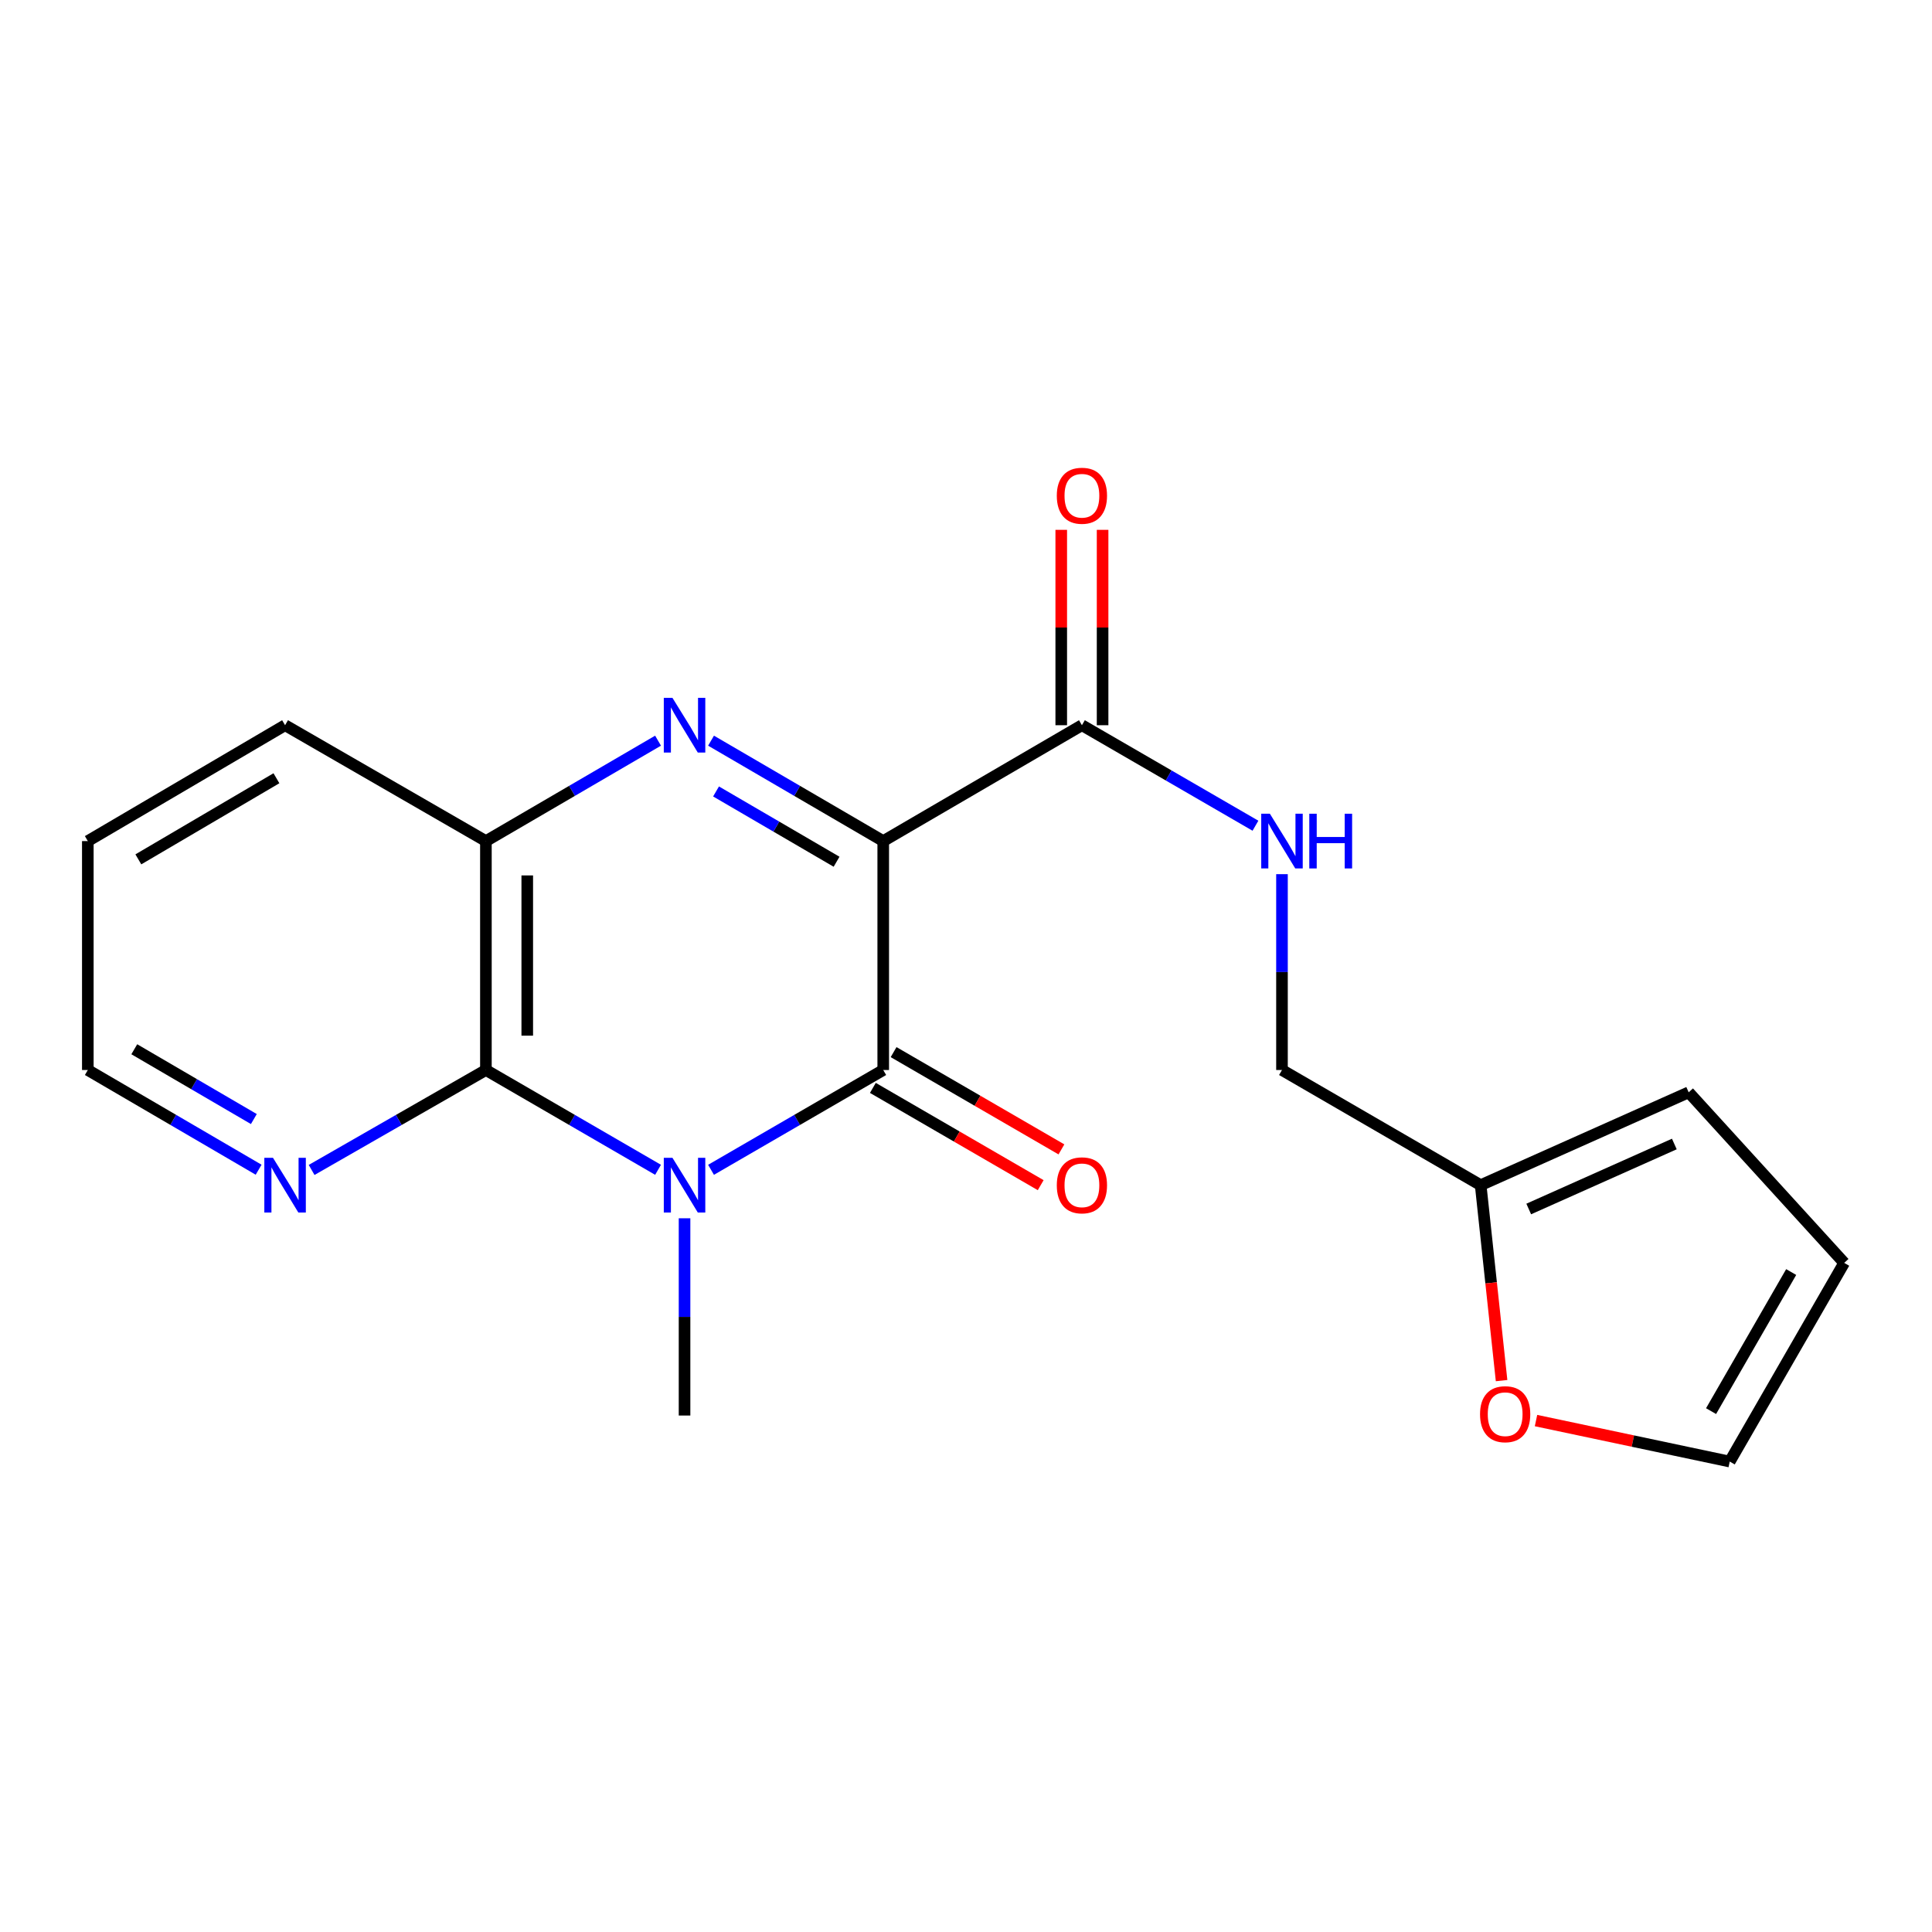 <?xml version='1.0' encoding='iso-8859-1'?>
<svg version='1.1' baseProfile='full'
              xmlns='http://www.w3.org/2000/svg'
                      xmlns:rdkit='http://www.rdkit.org/xml'
                      xmlns:xlink='http://www.w3.org/1999/xlink'
                  xml:space='preserve'
width='1000px' height='1000px' viewBox='0 0 1000 1000'>
<!-- END OF HEADER -->
<rect style='opacity:1.0;fill:#FFFFFF;stroke:none' width='1000' height='1000' x='0' y='0'> </rect>
<path class='bond-1' d='M 457.159,435.345 L 457.159,553.833' style='fill:none;fill-rule:evenodd;stroke:#000000;stroke-width:6px;stroke-linecap:butt;stroke-linejoin:miter;stroke-opacity:1' />
<path class='bond-2' d='M 457.159,435.345 L 412.597,409.357' style='fill:none;fill-rule:evenodd;stroke:#000000;stroke-width:6px;stroke-linecap:butt;stroke-linejoin:miter;stroke-opacity:1' />
<path class='bond-2' d='M 412.597,409.357 L 368.035,383.369' style='fill:none;fill-rule:evenodd;stroke:#0000FF;stroke-width:6px;stroke-linecap:butt;stroke-linejoin:miter;stroke-opacity:1' />
<path class='bond-2' d='M 433.008,446.037 L 401.815,427.846' style='fill:none;fill-rule:evenodd;stroke:#000000;stroke-width:6px;stroke-linecap:butt;stroke-linejoin:miter;stroke-opacity:1' />
<path class='bond-2' d='M 401.815,427.846 L 370.622,409.654' style='fill:none;fill-rule:evenodd;stroke:#0000FF;stroke-width:6px;stroke-linecap:butt;stroke-linejoin:miter;stroke-opacity:1' />
<path class='bond-5' d='M 457.159,435.345 L 559.999,375.37' style='fill:none;fill-rule:evenodd;stroke:#000000;stroke-width:6px;stroke-linecap:butt;stroke-linejoin:miter;stroke-opacity:1' />
<path class='bond-0' d='M 368.031,605.492 L 412.595,579.662' style='fill:none;fill-rule:evenodd;stroke:#0000FF;stroke-width:6px;stroke-linecap:butt;stroke-linejoin:miter;stroke-opacity:1' />
<path class='bond-0' d='M 412.595,579.662 L 457.159,553.833' style='fill:none;fill-rule:evenodd;stroke:#000000;stroke-width:6px;stroke-linecap:butt;stroke-linejoin:miter;stroke-opacity:1' />
<path class='bond-16' d='M 354.319,630.58 L 354.319,681.628' style='fill:none;fill-rule:evenodd;stroke:#0000FF;stroke-width:6px;stroke-linecap:butt;stroke-linejoin:miter;stroke-opacity:1' />
<path class='bond-16' d='M 354.319,681.628 L 354.319,732.676' style='fill:none;fill-rule:evenodd;stroke:#000000;stroke-width:6px;stroke-linecap:butt;stroke-linejoin:miter;stroke-opacity:1' />
<path class='bond-20' d='M 340.608,605.49 L 296.055,579.662' style='fill:none;fill-rule:evenodd;stroke:#0000FF;stroke-width:6px;stroke-linecap:butt;stroke-linejoin:miter;stroke-opacity:1' />
<path class='bond-20' d='M 296.055,579.662 L 251.503,553.833' style='fill:none;fill-rule:evenodd;stroke:#000000;stroke-width:6px;stroke-linecap:butt;stroke-linejoin:miter;stroke-opacity:1' />
<path class='bond-8' d='M 451.793,563.091 L 495.227,588.266' style='fill:none;fill-rule:evenodd;stroke:#000000;stroke-width:6px;stroke-linecap:butt;stroke-linejoin:miter;stroke-opacity:1' />
<path class='bond-8' d='M 495.227,588.266 L 538.661,613.441' style='fill:none;fill-rule:evenodd;stroke:#FF0000;stroke-width:6px;stroke-linecap:butt;stroke-linejoin:miter;stroke-opacity:1' />
<path class='bond-8' d='M 462.525,544.574 L 505.959,569.749' style='fill:none;fill-rule:evenodd;stroke:#000000;stroke-width:6px;stroke-linecap:butt;stroke-linejoin:miter;stroke-opacity:1' />
<path class='bond-8' d='M 505.959,569.749 L 549.394,594.923' style='fill:none;fill-rule:evenodd;stroke:#FF0000;stroke-width:6px;stroke-linecap:butt;stroke-linejoin:miter;stroke-opacity:1' />
<path class='bond-4' d='M 340.603,383.371 L 296.053,409.358' style='fill:none;fill-rule:evenodd;stroke:#0000FF;stroke-width:6px;stroke-linecap:butt;stroke-linejoin:miter;stroke-opacity:1' />
<path class='bond-4' d='M 296.053,409.358 L 251.503,435.345' style='fill:none;fill-rule:evenodd;stroke:#000000;stroke-width:6px;stroke-linecap:butt;stroke-linejoin:miter;stroke-opacity:1' />
<path class='bond-3' d='M 251.503,553.833 L 251.503,435.345' style='fill:none;fill-rule:evenodd;stroke:#000000;stroke-width:6px;stroke-linecap:butt;stroke-linejoin:miter;stroke-opacity:1' />
<path class='bond-3' d='M 272.906,536.06 L 272.906,453.118' style='fill:none;fill-rule:evenodd;stroke:#000000;stroke-width:6px;stroke-linecap:butt;stroke-linejoin:miter;stroke-opacity:1' />
<path class='bond-7' d='M 251.503,553.833 L 206.398,579.698' style='fill:none;fill-rule:evenodd;stroke:#000000;stroke-width:6px;stroke-linecap:butt;stroke-linejoin:miter;stroke-opacity:1' />
<path class='bond-7' d='M 206.398,579.698 L 161.293,605.563' style='fill:none;fill-rule:evenodd;stroke:#0000FF;stroke-width:6px;stroke-linecap:butt;stroke-linejoin:miter;stroke-opacity:1' />
<path class='bond-17' d='M 251.503,435.345 L 147.557,375.37' style='fill:none;fill-rule:evenodd;stroke:#000000;stroke-width:6px;stroke-linecap:butt;stroke-linejoin:miter;stroke-opacity:1' />
<path class='bond-6' d='M 559.999,375.37 L 604.91,401.381' style='fill:none;fill-rule:evenodd;stroke:#000000;stroke-width:6px;stroke-linecap:butt;stroke-linejoin:miter;stroke-opacity:1' />
<path class='bond-6' d='M 604.91,401.381 L 649.82,427.392' style='fill:none;fill-rule:evenodd;stroke:#0000FF;stroke-width:6px;stroke-linecap:butt;stroke-linejoin:miter;stroke-opacity:1' />
<path class='bond-11' d='M 570.7,375.37 L 570.7,324.808' style='fill:none;fill-rule:evenodd;stroke:#000000;stroke-width:6px;stroke-linecap:butt;stroke-linejoin:miter;stroke-opacity:1' />
<path class='bond-11' d='M 570.7,324.808 L 570.7,274.245' style='fill:none;fill-rule:evenodd;stroke:#FF0000;stroke-width:6px;stroke-linecap:butt;stroke-linejoin:miter;stroke-opacity:1' />
<path class='bond-11' d='M 549.298,375.37 L 549.298,324.808' style='fill:none;fill-rule:evenodd;stroke:#000000;stroke-width:6px;stroke-linecap:butt;stroke-linejoin:miter;stroke-opacity:1' />
<path class='bond-11' d='M 549.298,324.808 L 549.298,274.245' style='fill:none;fill-rule:evenodd;stroke:#FF0000;stroke-width:6px;stroke-linecap:butt;stroke-linejoin:miter;stroke-opacity:1' />
<path class='bond-15' d='M 663.552,452.467 L 663.552,503.15' style='fill:none;fill-rule:evenodd;stroke:#0000FF;stroke-width:6px;stroke-linecap:butt;stroke-linejoin:miter;stroke-opacity:1' />
<path class='bond-15' d='M 663.552,503.15 L 663.552,553.833' style='fill:none;fill-rule:evenodd;stroke:#000000;stroke-width:6px;stroke-linecap:butt;stroke-linejoin:miter;stroke-opacity:1' />
<path class='bond-21' d='M 133.862,605.444 L 89.658,579.638' style='fill:none;fill-rule:evenodd;stroke:#0000FF;stroke-width:6px;stroke-linecap:butt;stroke-linejoin:miter;stroke-opacity:1' />
<path class='bond-21' d='M 89.658,579.638 L 45.455,553.833' style='fill:none;fill-rule:evenodd;stroke:#000000;stroke-width:6px;stroke-linecap:butt;stroke-linejoin:miter;stroke-opacity:1' />
<path class='bond-21' d='M 131.391,579.219 L 100.449,561.155' style='fill:none;fill-rule:evenodd;stroke:#0000FF;stroke-width:6px;stroke-linecap:butt;stroke-linejoin:miter;stroke-opacity:1' />
<path class='bond-21' d='M 100.449,561.155 L 69.506,543.091' style='fill:none;fill-rule:evenodd;stroke:#000000;stroke-width:6px;stroke-linecap:butt;stroke-linejoin:miter;stroke-opacity:1' />
<path class='bond-9' d='M 766.392,613.439 L 663.552,553.833' style='fill:none;fill-rule:evenodd;stroke:#000000;stroke-width:6px;stroke-linecap:butt;stroke-linejoin:miter;stroke-opacity:1' />
<path class='bond-10' d='M 766.392,613.439 L 771.804,664.022' style='fill:none;fill-rule:evenodd;stroke:#000000;stroke-width:6px;stroke-linecap:butt;stroke-linejoin:miter;stroke-opacity:1' />
<path class='bond-10' d='M 771.804,664.022 L 777.216,714.605' style='fill:none;fill-rule:evenodd;stroke:#FF0000;stroke-width:6px;stroke-linecap:butt;stroke-linejoin:miter;stroke-opacity:1' />
<path class='bond-12' d='M 766.392,613.439 L 874.059,565.378' style='fill:none;fill-rule:evenodd;stroke:#000000;stroke-width:6px;stroke-linecap:butt;stroke-linejoin:miter;stroke-opacity:1' />
<path class='bond-12' d='M 791.266,625.774 L 866.633,592.131' style='fill:none;fill-rule:evenodd;stroke:#000000;stroke-width:6px;stroke-linecap:butt;stroke-linejoin:miter;stroke-opacity:1' />
<path class='bond-13' d='M 795.038,735.283 L 845.173,745.894' style='fill:none;fill-rule:evenodd;stroke:#FF0000;stroke-width:6px;stroke-linecap:butt;stroke-linejoin:miter;stroke-opacity:1' />
<path class='bond-13' d='M 845.173,745.894 L 895.308,756.504' style='fill:none;fill-rule:evenodd;stroke:#000000;stroke-width:6px;stroke-linecap:butt;stroke-linejoin:miter;stroke-opacity:1' />
<path class='bond-14' d='M 874.059,565.378 L 954.545,653.664' style='fill:none;fill-rule:evenodd;stroke:#000000;stroke-width:6px;stroke-linecap:butt;stroke-linejoin:miter;stroke-opacity:1' />
<path class='bond-22' d='M 895.308,756.504 L 954.545,653.664' style='fill:none;fill-rule:evenodd;stroke:#000000;stroke-width:6px;stroke-linecap:butt;stroke-linejoin:miter;stroke-opacity:1' />
<path class='bond-22' d='M 885.647,730.396 L 927.114,658.408' style='fill:none;fill-rule:evenodd;stroke:#000000;stroke-width:6px;stroke-linecap:butt;stroke-linejoin:miter;stroke-opacity:1' />
<path class='bond-19' d='M 147.557,375.37 L 45.455,435.345' style='fill:none;fill-rule:evenodd;stroke:#000000;stroke-width:6px;stroke-linecap:butt;stroke-linejoin:miter;stroke-opacity:1' />
<path class='bond-19' d='M 143.082,402.821 L 71.61,444.803' style='fill:none;fill-rule:evenodd;stroke:#000000;stroke-width:6px;stroke-linecap:butt;stroke-linejoin:miter;stroke-opacity:1' />
<path class='bond-18' d='M 45.455,553.833 L 45.455,435.345' style='fill:none;fill-rule:evenodd;stroke:#000000;stroke-width:6px;stroke-linecap:butt;stroke-linejoin:miter;stroke-opacity:1' />
<path  class='atom-1' d='M 348.059 599.279
L 357.339 614.279
Q 358.259 615.759, 359.739 618.439
Q 361.219 621.119, 361.299 621.279
L 361.299 599.279
L 365.059 599.279
L 365.059 627.599
L 361.179 627.599
L 351.219 611.199
Q 350.059 609.279, 348.819 607.079
Q 347.619 604.879, 347.259 604.199
L 347.259 627.599
L 343.579 627.599
L 343.579 599.279
L 348.059 599.279
' fill='#0000FF'/>
<path  class='atom-3' d='M 348.059 361.21
L 357.339 376.21
Q 358.259 377.69, 359.739 380.37
Q 361.219 383.05, 361.299 383.21
L 361.299 361.21
L 365.059 361.21
L 365.059 389.53
L 361.179 389.53
L 351.219 373.13
Q 350.059 371.21, 348.819 369.01
Q 347.619 366.81, 347.259 366.13
L 347.259 389.53
L 343.579 389.53
L 343.579 361.21
L 348.059 361.21
' fill='#0000FF'/>
<path  class='atom-7' d='M 657.292 421.185
L 666.572 436.185
Q 667.492 437.665, 668.972 440.345
Q 670.452 443.025, 670.532 443.185
L 670.532 421.185
L 674.292 421.185
L 674.292 449.505
L 670.412 449.505
L 660.452 433.105
Q 659.292 431.185, 658.052 428.985
Q 656.852 426.785, 656.492 426.105
L 656.492 449.505
L 652.812 449.505
L 652.812 421.185
L 657.292 421.185
' fill='#0000FF'/>
<path  class='atom-7' d='M 677.692 421.185
L 681.532 421.185
L 681.532 433.225
L 696.012 433.225
L 696.012 421.185
L 699.852 421.185
L 699.852 449.505
L 696.012 449.505
L 696.012 436.425
L 681.532 436.425
L 681.532 449.505
L 677.692 449.505
L 677.692 421.185
' fill='#0000FF'/>
<path  class='atom-8' d='M 141.297 599.279
L 150.577 614.279
Q 151.497 615.759, 152.977 618.439
Q 154.457 621.119, 154.537 621.279
L 154.537 599.279
L 158.297 599.279
L 158.297 627.599
L 154.417 627.599
L 144.457 611.199
Q 143.297 609.279, 142.057 607.079
Q 140.857 604.879, 140.497 604.199
L 140.497 627.599
L 136.817 627.599
L 136.817 599.279
L 141.297 599.279
' fill='#0000FF'/>
<path  class='atom-9' d='M 546.999 613.519
Q 546.999 606.719, 550.359 602.919
Q 553.719 599.119, 559.999 599.119
Q 566.279 599.119, 569.639 602.919
Q 572.999 606.719, 572.999 613.519
Q 572.999 620.399, 569.599 624.319
Q 566.199 628.199, 559.999 628.199
Q 553.759 628.199, 550.359 624.319
Q 546.999 620.439, 546.999 613.519
M 559.999 624.999
Q 564.319 624.999, 566.639 622.119
Q 568.999 619.199, 568.999 613.519
Q 568.999 607.959, 566.639 605.159
Q 564.319 602.319, 559.999 602.319
Q 555.679 602.319, 553.319 605.119
Q 550.999 607.919, 550.999 613.519
Q 550.999 619.239, 553.319 622.119
Q 555.679 624.999, 559.999 624.999
' fill='#FF0000'/>
<path  class='atom-11' d='M 766.067 731.983
Q 766.067 725.183, 769.427 721.383
Q 772.787 717.583, 779.067 717.583
Q 785.347 717.583, 788.707 721.383
Q 792.067 725.183, 792.067 731.983
Q 792.067 738.863, 788.667 742.783
Q 785.267 746.663, 779.067 746.663
Q 772.827 746.663, 769.427 742.783
Q 766.067 738.903, 766.067 731.983
M 779.067 743.463
Q 783.387 743.463, 785.707 740.583
Q 788.067 737.663, 788.067 731.983
Q 788.067 726.423, 785.707 723.623
Q 783.387 720.783, 779.067 720.783
Q 774.747 720.783, 772.387 723.583
Q 770.067 726.383, 770.067 731.983
Q 770.067 737.703, 772.387 740.583
Q 774.747 743.463, 779.067 743.463
' fill='#FF0000'/>
<path  class='atom-12' d='M 546.999 256.594
Q 546.999 249.794, 550.359 245.994
Q 553.719 242.194, 559.999 242.194
Q 566.279 242.194, 569.639 245.994
Q 572.999 249.794, 572.999 256.594
Q 572.999 263.474, 569.599 267.394
Q 566.199 271.274, 559.999 271.274
Q 553.759 271.274, 550.359 267.394
Q 546.999 263.514, 546.999 256.594
M 559.999 268.074
Q 564.319 268.074, 566.639 265.194
Q 568.999 262.274, 568.999 256.594
Q 568.999 251.034, 566.639 248.234
Q 564.319 245.394, 559.999 245.394
Q 555.679 245.394, 553.319 248.194
Q 550.999 250.994, 550.999 256.594
Q 550.999 262.314, 553.319 265.194
Q 555.679 268.074, 559.999 268.074
' fill='#FF0000'/>
</svg>
